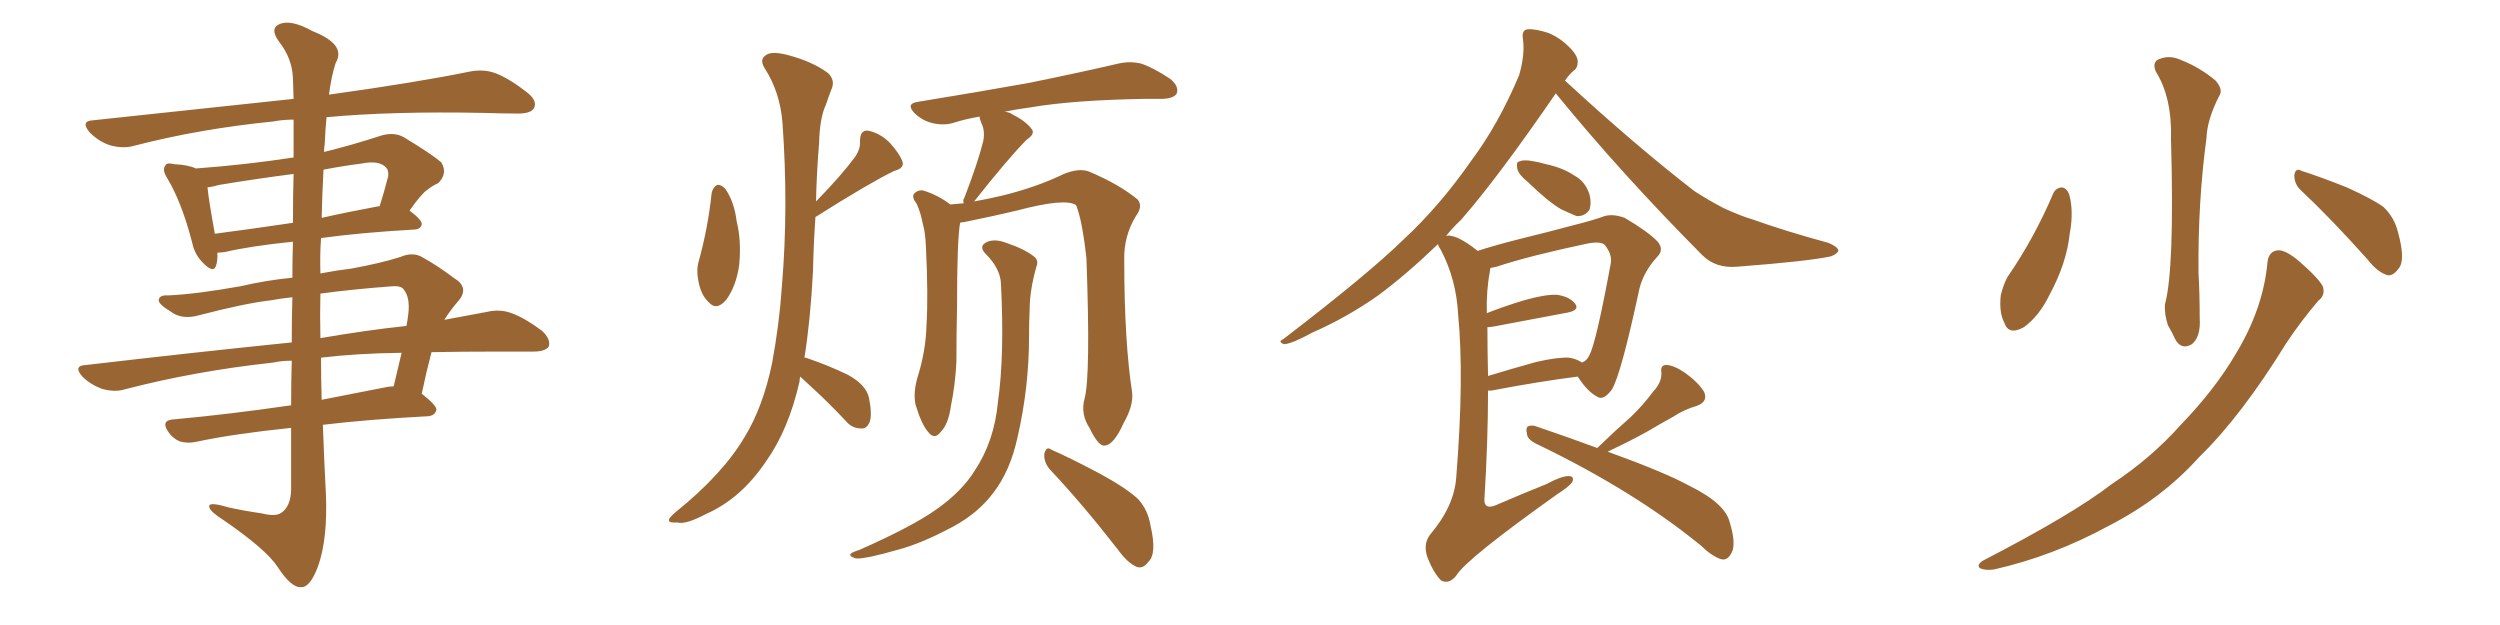 <svg xmlns="http://www.w3.org/2000/svg" xmlns:xlink="http://www.w3.org/1999/xlink" width="600" height="150"><path fill="#996633" padding="10" d="M70.17 71.34L70.17 71.34Q67.38 71.63 65.04 72.07L65.04 72.07Q58.74 72.80 48.05 75.59L48.05 75.59Q43.65 76.90 40.87 74.71L40.87 74.71Q37.94 72.95 38.09 71.92L38.09 71.92Q38.38 70.75 40.28 70.90L40.28 70.90Q47.02 70.61 57.71 68.70L57.71 68.70Q64.01 67.24 70.17 66.65L70.17 66.65Q70.17 62.11 70.31 58.01L70.31 58.01Q60.21 59.03 53.91 60.50L53.91 60.50Q52.73 60.64 52.15 60.64L52.15 60.64Q52.29 62.40 51.86 63.72L51.86 63.72Q51.27 65.77 48.63 62.99L48.63 62.99Q46.73 61.08 46.14 58.30L46.14 58.30Q43.65 48.63 40.14 42.77L40.14 42.77Q38.82 40.72 39.70 39.70L39.70 39.70Q39.99 38.96 41.75 39.40L41.75 39.40Q45.12 39.55 47.02 40.43L47.02 40.43Q59.03 39.55 70.46 37.79L70.46 37.79Q70.46 32.37 70.46 28.71L70.46 28.71Q67.82 28.71 65.63 29.15L65.63 29.15Q47.90 30.91 32.08 35.01L32.08 35.01Q29.59 35.74 26.37 34.86L26.37 34.86Q23.73 33.98 21.53 31.79L21.53 31.79Q19.19 29.00 22.41 28.86L22.41 28.86Q48.34 26.07 70.46 23.73L70.46 23.73Q70.31 19.92 70.31 18.90L70.31 18.90Q70.17 14.06 66.94 9.96L66.94 9.96Q64.60 6.74 67.24 5.71L67.24 5.71Q70.02 4.69 75 7.47L75 7.47Q83.20 10.69 80.57 15.09L80.57 15.09Q79.54 18.16 78.96 22.71L78.96 22.71Q100.05 19.78 112.94 17.14L112.94 17.14Q116.16 16.55 118.95 17.58L118.95 17.58Q122.31 18.90 126.42 22.12L126.42 22.12Q129.05 24.17 128.17 25.93L128.17 25.93Q127.44 27.25 124.37 27.25L124.37 27.25Q120.56 27.25 116.16 27.10L116.16 27.10Q94.19 26.66 78.37 28.13L78.37 28.13Q78.08 31.05 77.93 34.57L77.93 34.57Q77.78 35.45 77.78 36.47L77.78 36.47Q84.38 34.86 91.55 32.52L91.55 32.52Q94.63 31.64 96.97 32.96L96.97 32.96Q103.71 37.06 105.91 38.96L105.91 38.96Q107.52 41.60 105.18 43.95L105.18 43.95Q103.86 44.53 102.54 45.56L102.54 45.56Q101.07 46.58 98.29 50.54L98.29 50.54Q101.22 52.73 101.22 53.76L101.22 53.76Q101.07 54.93 99.61 55.08L99.61 55.08Q86.72 55.81 77.05 57.13L77.05 57.13Q76.76 61.23 76.90 65.63L76.90 65.63Q80.71 64.89 84.38 64.45L84.38 64.45Q91.55 63.13 96.09 61.67L96.09 61.67Q99.17 60.35 101.51 61.82L101.51 61.82Q105.18 63.87 108.84 66.65L108.84 66.65Q112.79 68.99 110.01 72.22L110.01 72.22Q108.11 74.41 106.64 76.76L106.64 76.76Q112.06 75.73 116.89 74.85L116.89 74.85Q119.97 74.12 122.75 75.15L122.75 75.15Q125.98 76.32 130.08 79.39L130.08 79.39Q132.28 81.45 131.69 83.20L131.69 83.20Q130.81 84.38 128.03 84.38L128.03 84.38Q123.78 84.38 119.24 84.38L119.24 84.38Q110.74 84.38 103.56 84.52L103.56 84.52Q102.25 89.50 101.22 94.48L101.22 94.48Q104.74 97.27 104.74 98.29L104.74 98.29Q104.44 99.76 102.69 99.90L102.69 99.90Q88.62 100.63 77.49 101.95L77.49 101.95Q77.78 110.30 78.22 118.65L78.22 118.65Q78.66 129.35 76.32 135.94L76.32 135.94Q74.41 141.06 72.22 140.92L72.22 140.92Q69.87 141.06 66.65 136.08L66.65 136.08Q63.87 131.84 53.61 124.80L53.61 124.80Q50.39 122.75 50.24 121.73L50.24 121.73Q49.80 120.26 54.64 121.73L54.64 121.73Q58.59 122.61 62.70 123.19L62.70 123.19Q66.21 124.07 67.53 123.05L67.53 123.05Q69.73 121.58 69.87 117.63L69.87 117.63Q69.87 109.72 69.87 102.69L69.87 102.69Q55.81 104.15 47.02 106.05L47.02 106.05Q44.97 106.49 43.07 105.91L43.07 105.91Q41.46 105.18 40.43 103.71L40.43 103.71Q38.38 100.78 41.89 100.63L41.89 100.63Q54.79 99.46 69.87 97.27L69.87 97.27Q69.87 91.55 70.02 86.57L70.02 86.57Q67.53 86.57 65.63 87.01L65.63 87.01Q46.73 89.06 29.88 93.46L29.88 93.46Q27.54 94.19 24.46 93.31L24.46 93.31Q21.68 92.29 19.78 90.38L19.78 90.38Q17.43 87.74 20.65 87.60L20.65 87.60Q47.02 84.52 70.02 82.18L70.02 82.18Q70.02 76.32 70.17 71.34ZM77.05 85.84L77.05 85.84Q77.05 90.97 77.20 95.95L77.20 95.95Q84.52 94.48 92.14 93.02L92.14 93.02Q93.46 92.72 94.48 92.72L94.48 92.72Q95.51 88.33 96.39 84.67L96.39 84.67Q85.55 84.81 77.05 85.84ZM76.90 70.46L76.90 70.46Q76.76 75.73 76.90 81.15L76.90 81.15Q87.89 79.25 97.56 78.22L97.56 78.22Q97.85 76.61 98.00 75.29L98.00 75.29Q98.44 71.48 96.97 69.58L96.97 69.58Q96.39 68.55 94.19 68.70L94.19 68.70Q84.52 69.43 76.90 70.46ZM70.31 53.47L70.31 53.47Q70.31 46.73 70.46 41.75L70.46 41.75Q61.38 42.92 52.59 44.38L52.59 44.38Q51.12 44.82 49.80 44.97L49.80 44.97Q50.10 48.05 51.56 56.10L51.56 56.10Q60.50 54.93 70.31 53.47ZM77.64 40.72L77.64 40.72L77.64 40.72Q77.34 46.44 77.20 52.29L77.20 52.29Q83.64 50.83 90.82 49.51L90.82 49.51Q90.97 49.51 91.11 49.51L91.11 49.51Q92.14 46.29 93.16 42.33L93.16 42.33Q93.31 40.87 92.72 40.28L92.72 40.28Q91.11 38.38 86.72 39.26L86.72 39.26Q82.18 39.84 77.64 40.72ZM170.80 46.29L170.80 46.29Q171.09 44.97 172.12 44.38L172.12 44.38Q173.00 44.24 174.02 45.26L174.02 45.26Q176.22 48.34 176.81 53.17L176.81 53.17Q177.98 57.86 177.39 63.72L177.39 63.72Q176.66 68.70 174.32 71.92L174.32 71.92Q171.97 74.71 170.07 72.51L170.07 72.51Q168.16 70.75 167.58 67.24L167.58 67.24Q167.14 64.89 167.58 63.13L167.58 63.13Q169.92 54.79 170.80 46.29ZM192.04 90.38L192.04 90.38Q191.89 90.97 191.89 91.55L191.89 91.55Q189.26 103.13 183.84 110.74L183.84 110.74Q177.83 119.68 169.48 123.34L169.48 123.34Q164.50 125.98 162.60 125.39L162.60 125.39Q160.69 125.54 160.55 124.95L160.55 124.95Q160.40 124.37 162.16 122.90L162.16 122.90Q173.44 113.82 178.71 104.88L178.71 104.88Q183.11 97.71 185.30 87.16L185.30 87.16Q187.06 77.64 187.65 68.70L187.65 68.70Q189.26 49.80 187.79 29.44L187.79 29.44Q187.21 22.12 183.54 16.41L183.54 16.41Q182.23 14.36 183.69 13.33L183.69 13.33Q185.01 12.16 188.96 13.18L188.96 13.18Q195.12 14.79 198.78 17.58L198.78 17.58Q200.54 19.34 199.51 21.53L199.51 21.53Q198.78 23.44 198.19 25.20L198.19 25.20Q196.73 28.27 196.58 34.42L196.58 34.42Q196.00 41.16 195.85 48.34L195.85 48.34Q202.00 42.04 205.22 37.65L205.22 37.65Q206.54 35.74 206.40 33.84L206.40 33.84Q206.40 31.20 208.30 31.35L208.30 31.35Q211.23 31.93 213.57 34.28L213.57 34.28Q216.06 37.06 216.65 38.96L216.65 38.96Q216.94 40.43 214.60 41.02L214.60 41.02Q208.59 43.95 195.85 52.00L195.85 52.00Q195.70 52.00 195.70 52.15L195.70 52.15Q195.26 58.45 195.12 65.04L195.12 65.04Q194.53 76.61 193.07 85.84L193.07 85.84Q193.65 85.84 193.80 85.99L193.80 85.99Q198.93 87.74 203.47 89.94L203.47 89.94Q208.01 92.43 208.59 95.65L208.59 95.65Q209.33 99.46 208.74 101.22L208.74 101.22Q208.01 102.98 206.69 102.83L206.69 102.83Q204.49 102.83 203.03 101.07L203.03 101.07Q198.49 96.24 193.95 92.14L193.95 92.14Q192.63 90.97 192.04 90.38ZM260.30 95.65L260.30 95.65Q261.77 90.23 260.74 61.96L260.74 61.96Q259.72 52.73 258.25 49.22L258.25 49.22L258.25 49.22Q255.62 47.46 244.04 50.54L244.04 50.54Q238.48 51.86 231.30 53.32L231.30 53.32Q230.86 53.32 230.42 53.47L230.42 53.47Q229.69 57.71 229.69 73.54L229.69 73.54Q229.54 80.13 229.54 86.87L229.54 86.87Q229.25 92.43 228.22 97.41L228.22 97.41Q227.64 101.81 225.73 103.71L225.73 103.71Q224.27 105.62 222.80 103.71L222.80 103.71Q221.19 101.95 219.73 97.12L219.73 97.12Q219.14 94.34 220.17 90.67L220.17 90.67Q222.22 84.23 222.36 77.93L222.36 77.93Q222.80 71.19 222.22 59.18L222.22 59.18Q222.07 55.66 221.48 53.76L221.48 53.76Q221.04 51.27 220.02 48.93L220.02 48.93Q218.85 47.46 219.29 46.58L219.29 46.58Q220.17 45.56 221.48 45.70L221.48 45.70Q225 46.73 228.08 49.07L228.08 49.07Q229.39 48.93 231.30 48.78L231.30 48.78Q231.01 48.05 231.45 47.46L231.45 47.46Q234.67 39.11 235.99 33.84L235.99 33.84Q236.43 31.35 235.55 29.59L235.55 29.59Q235.11 28.56 235.11 27.98L235.11 27.98Q231.74 28.56 228.96 29.44L228.96 29.44Q226.76 30.18 223.97 29.59L223.97 29.59Q221.34 29.00 219.43 27.10L219.43 27.10Q217.38 24.90 220.17 24.46L220.17 24.46Q234.52 22.12 246.83 19.92L246.83 19.92Q260.45 17.14 268.51 15.23L268.51 15.23Q271.14 14.65 273.78 15.23L273.78 15.23Q276.86 16.26 280.81 18.90L280.81 18.90Q283.01 20.65 282.42 22.41L282.42 22.41Q281.84 23.58 279.05 23.73L279.05 23.73Q277.00 23.73 274.66 23.73L274.66 23.73Q257.52 24.02 247.27 25.78L247.27 25.78Q243.90 26.22 241.11 26.81L241.11 26.81Q242.29 26.95 242.87 27.39L242.87 27.39Q246.09 29.00 247.56 30.91L247.56 30.91Q248.58 32.08 246.39 33.54L246.39 33.54Q242.14 37.79 233.79 48.34L233.79 48.34Q237.16 47.75 240.82 46.88L240.82 46.88Q249.02 44.82 255.32 41.75L255.32 41.75Q258.98 40.28 261.33 41.16L261.33 41.16Q268.65 44.24 273.05 47.90L273.05 47.90Q274.37 49.51 272.61 51.86L272.61 51.86Q269.68 56.69 269.82 62.40L269.82 62.40Q269.82 81.88 271.73 94.34L271.73 94.34L271.73 94.34Q272.02 97.41 269.68 101.51L269.68 101.51Q267.33 106.79 265.14 106.93L265.14 106.93Q263.67 107.23 261.47 102.69L261.47 102.69Q259.28 99.32 260.30 95.65ZM251.95 112.65L251.95 112.65Q250.49 110.89 250.63 108.98L250.63 108.98Q251.07 106.93 252.39 107.96L252.39 107.96Q256.49 109.72 263.96 113.67L263.96 113.67Q270.41 117.19 273.19 119.82L273.19 119.82Q275.54 122.46 276.12 126.12L276.12 126.12Q277.73 133.01 275.54 134.91L275.54 134.91Q274.37 136.52 272.90 136.08L272.90 136.08Q270.70 135.21 268.36 131.98L268.36 131.98Q259.57 120.70 251.95 112.65ZM240.23 68.12L240.23 68.12L240.23 68.12Q240.09 64.45 236.57 60.94L236.57 60.94Q234.67 59.03 237.01 58.01L237.01 58.01Q238.92 57.28 241.55 58.30L241.55 58.30Q245.95 59.77 248.29 61.67L248.29 61.67Q249.32 62.55 248.73 64.01L248.73 64.01Q247.12 69.73 247.12 74.27L247.12 74.27Q246.97 77.20 246.97 80.71L246.97 80.71Q246.97 93.02 244.19 105.03L244.19 105.03Q242.43 113.09 238.33 118.36L238.33 118.36Q234.81 123.05 228.96 126.27L228.96 126.27Q221.04 130.52 215.33 131.98L215.33 131.98Q207.71 134.18 205.37 134.03L205.37 134.03Q203.61 133.45 204.20 132.86L204.20 132.86Q204.79 132.42 206.25 131.98L206.25 131.98Q219.14 126.27 224.85 122.17L224.85 122.17Q230.86 117.92 233.94 112.94L233.94 112.94Q238.62 105.91 239.50 96.53L239.50 96.53Q241.11 85.25 240.23 68.12ZM366.65 43.65L366.65 43.65Q364.60 42.04 364.16 40.58L364.16 40.58Q363.87 38.96 364.45 38.82L364.45 38.82Q365.63 38.23 367.82 38.67L367.82 38.67Q369.58 38.96 371.04 39.40L371.04 39.40Q375.15 40.28 377.93 42.19L377.93 42.19Q380.42 43.51 381.45 46.58L381.45 46.58Q382.03 48.63 381.45 50.39L381.45 50.39Q380.27 52.00 378.37 51.86L378.37 51.86Q376.90 51.27 374.71 50.24L374.71 50.24Q371.63 48.49 366.65 43.65ZM354.64 60.21L354.64 60.21Q359.18 58.74 365.04 57.28L365.04 57.28Q372.22 55.52 377.64 54.05L377.64 54.05Q382.32 52.88 385.11 51.86L385.11 51.86Q387.16 51.27 389.94 52.29L389.94 52.29Q395.65 55.66 397.85 58.01L397.85 58.01Q399.46 59.91 397.71 61.67L397.71 61.67Q394.48 65.19 393.46 69.29L393.46 69.29L393.46 69.29Q389.06 89.79 386.87 93.46L386.87 93.46Q384.81 96.24 383.35 95.21L383.35 95.21Q381.01 94.04 378.66 90.38L378.66 90.38Q369.43 91.55 357.86 93.75L357.86 93.75Q357.28 93.75 357.13 93.75L357.13 93.75Q357.13 105.76 356.25 119.97L356.25 119.97Q356.25 122.31 358.89 121.29L358.89 121.29Q365.33 118.51 371.19 116.16L371.19 116.16Q374.71 114.26 376.46 114.26L376.46 114.26Q377.93 114.26 377.34 115.72L377.34 115.72Q376.46 116.89 373.68 118.65L373.68 118.65Q351.86 134.18 349.51 138.13L349.51 138.13Q347.75 140.33 345.85 139.31L345.85 139.31Q344.09 137.55 342.63 133.89L342.63 133.89Q341.46 130.66 343.21 128.32L343.21 128.32Q349.07 121.44 349.51 114.40L349.51 114.40Q351.42 90.53 349.95 75.44L349.95 75.44Q349.51 67.09 345.85 60.06L345.85 60.06Q345.26 59.18 345.12 58.59L345.12 58.59Q337.50 65.92 330.76 70.90L330.76 70.90Q323.29 76.17 314.94 79.83L314.94 79.83Q310.11 82.47 308.20 82.62L308.20 82.62Q306.59 82.03 307.91 81.45L307.91 81.45Q328.56 65.63 337.06 57.28L337.06 57.28Q345.56 49.37 353.03 38.67L353.03 38.67Q359.62 29.88 364.60 18.02L364.60 18.02Q366.06 12.89 365.48 9.23L365.48 9.23Q365.19 7.18 366.65 7.03L366.65 7.03Q368.41 6.88 371.63 7.91L371.63 7.91Q374.41 9.08 376.61 11.28L376.61 11.28Q378.52 13.18 378.66 14.65L378.66 14.65Q378.66 16.41 377.64 16.99L377.64 16.99Q376.61 17.87 375.59 19.34L375.59 19.34Q392.43 34.86 406.64 45.85L406.64 45.85Q410.01 48.05 413.67 49.95L413.67 49.95Q418.21 52.00 420.41 52.59L420.41 52.59Q428.61 55.52 438.87 58.30L438.87 58.30Q441.21 59.33 441.21 60.21L441.21 60.21Q440.92 60.94 439.45 61.52L439.45 61.52Q434.03 62.70 416.89 64.01L416.89 64.01Q411.77 64.45 408.54 61.23L408.54 61.23Q388.92 41.46 373.39 22.41L373.39 22.41Q359.62 42.48 350.68 52.73L350.68 52.73Q348.49 54.79 347.02 56.69L347.02 56.69Q347.75 56.25 349.95 57.13L349.95 57.13Q352.29 58.30 354.64 60.21ZM356.98 78.52L356.98 78.52Q356.98 84.08 357.13 90.23L357.13 90.23Q362.40 88.62 368.70 86.87L368.70 86.87Q373.83 85.69 376.61 85.84L376.61 85.84Q378.37 86.13 379.69 87.01L379.69 87.01Q380.86 86.57 381.45 85.25L381.45 85.25Q383.06 82.32 386.57 63.28L386.57 63.28Q387.01 61.08 385.11 58.74L385.11 58.74Q384.08 57.86 381.01 58.45L381.01 58.45Q367.09 61.38 359.18 64.01L359.18 64.01Q358.59 64.16 357.71 64.31L357.71 64.31Q357.57 64.60 357.57 65.19L357.57 65.19Q356.69 69.73 356.84 75.15L356.84 75.15Q360.94 73.54 365.77 72.07L365.77 72.07Q370.90 70.61 373.68 70.75L373.68 70.75Q376.76 71.19 378.08 72.95L378.08 72.95Q379.10 74.41 376.32 75L376.32 75Q368.70 76.46 358.45 78.37L358.45 78.37Q357.57 78.52 356.98 78.52ZM383.35 107.52L383.35 107.52L383.35 107.52Q383.50 107.37 383.64 107.23L383.64 107.23Q387.74 103.27 391.41 100.05L391.41 100.05Q394.19 97.41 396.83 93.90L396.83 93.90Q398.88 91.70 398.73 89.36L398.73 89.36Q398.44 87.60 399.90 87.60L399.90 87.60Q401.66 87.60 404.44 89.50L404.44 89.50Q407.52 91.70 408.98 94.04L408.98 94.04Q410.01 96.39 407.23 97.41L407.23 97.41Q404.15 98.29 401.51 100.05L401.51 100.05Q398.58 101.66 395.36 103.56L395.36 103.56Q391.70 105.62 385.84 108.40L385.84 108.40Q399.61 113.38 405.47 116.60L405.47 116.60Q414.11 120.85 415.14 125.39L415.14 125.39Q416.46 129.64 415.87 131.98L415.87 131.98Q414.84 134.77 412.94 134.18L412.94 134.18Q410.60 133.30 408.25 130.96L408.25 130.96Q392.29 117.92 369.29 106.79L369.29 106.79Q366.65 105.62 366.50 104.30L366.50 104.30Q366.06 102.39 366.94 102.25L366.94 102.25Q367.82 101.95 368.85 102.39L368.85 102.39Q377.05 105.18 383.35 107.52ZM492.77 46.44L492.77 46.44Q493.36 45.12 494.82 44.97L494.82 44.97Q496.00 45.12 496.58 46.58L496.58 46.58Q497.75 50.68 496.73 56.10L496.73 56.10Q496.00 63.13 491.89 70.75L491.89 70.75Q489.40 75.88 485.74 78.52L485.74 78.52Q482.08 80.57 481.05 77.49L481.05 77.49Q479.74 75 480.18 70.90L480.18 70.90Q480.76 68.41 481.79 66.50L481.79 66.50Q488.23 57.13 492.77 46.44ZM517.38 17.14L517.38 17.14Q516.36 14.65 518.55 14.06L518.55 14.06Q520.90 13.18 523.68 14.50L523.68 14.50Q528.08 16.26 531.74 19.34L531.74 19.34Q533.64 21.53 532.62 23.00L532.62 23.00Q529.69 28.71 529.54 33.25L529.54 33.25Q527.49 48.49 527.64 65.33L527.64 65.33Q527.93 70.61 527.93 76.32L527.93 76.32Q528.22 80.86 526.03 82.62L526.03 82.62Q523.54 84.08 522.07 81.45L522.07 81.45Q521.19 79.54 520.31 78.08L520.31 78.08Q519.43 75.44 519.58 73.10L519.58 73.10Q521.92 64.45 521.04 33.54L521.04 33.54Q521.34 23.44 517.38 17.14ZM552.25 45.70L552.25 45.70Q550.63 44.24 550.63 42.04L550.63 42.04Q550.93 40.14 552.39 41.02L552.39 41.02Q556.20 42.19 563.23 44.97L563.23 44.97Q569.38 47.75 572.02 49.66L572.02 49.66Q574.66 52.15 575.54 55.81L575.54 55.81Q577.44 62.70 575.54 64.60L575.54 64.60Q574.37 66.21 573.05 66.06L573.05 66.06Q570.56 65.33 568.21 62.26L568.21 62.26Q559.42 52.44 552.25 45.70ZM544.19 62.99L544.19 62.99L544.19 62.99Q544.48 60.21 546.83 60.06L546.83 60.06Q548.73 60.06 551.95 62.84L551.95 62.84Q556.64 66.94 557.52 68.85L557.52 68.85Q558.11 70.90 556.35 72.22L556.35 72.22Q552.25 77.05 548.73 82.32L548.73 82.32Q537.89 99.90 527.78 109.72L527.78 109.72Q518.85 119.68 505.96 126.27L505.96 126.27Q492.77 133.45 478.56 136.67L478.56 136.67Q476.51 136.96 475.20 136.38L475.20 136.38Q474.32 135.64 475.78 134.62L475.78 134.62Q497.61 123.34 506.84 116.16L506.84 116.16Q516.21 110.01 523.39 101.95L523.39 101.95Q531.59 93.46 536.57 84.96L536.57 84.96Q543.16 74.12 544.19 62.99Z"/></svg>